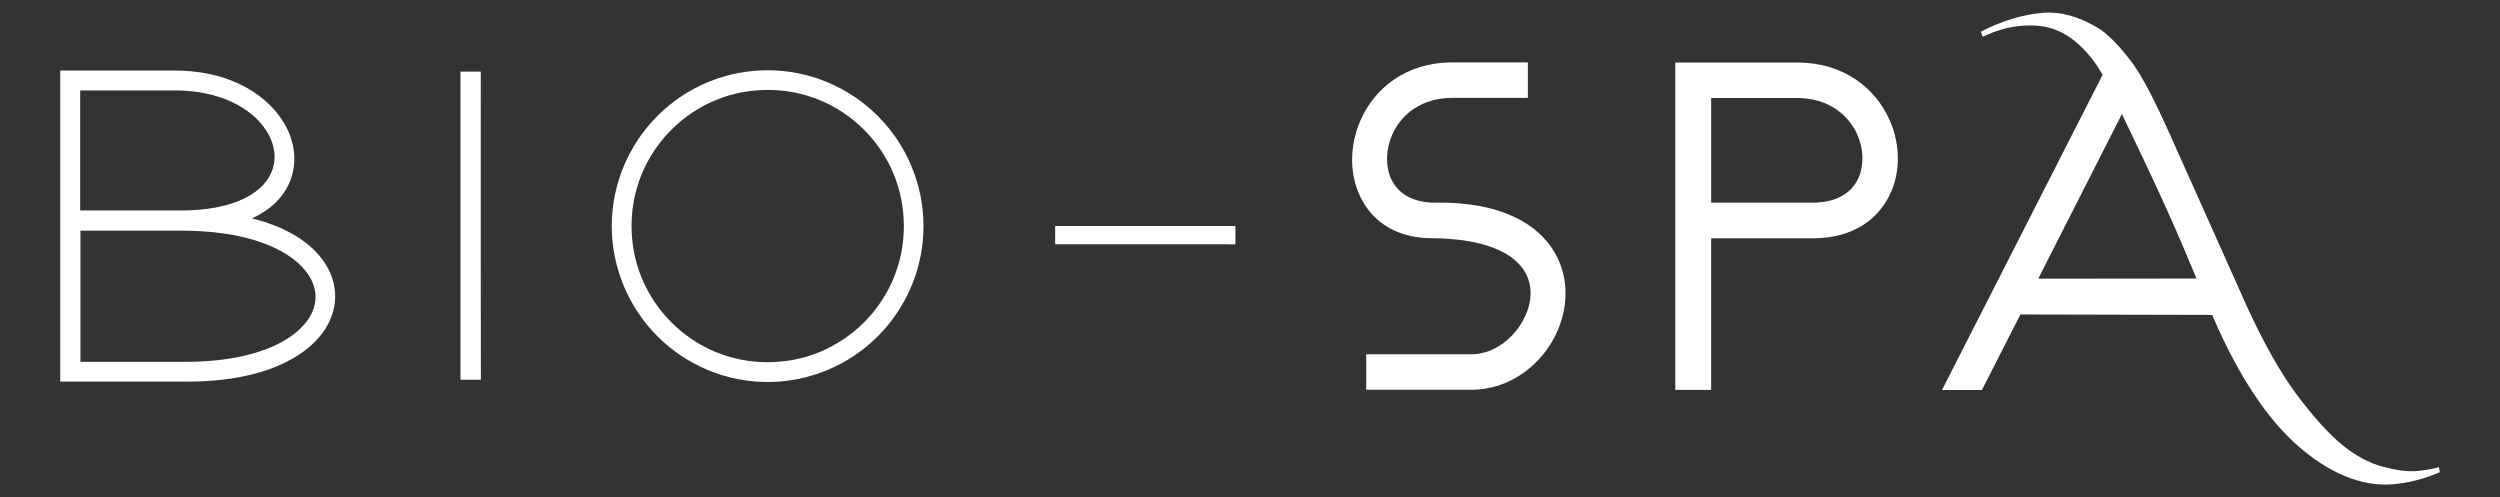 <?xml version="1.0" encoding="UTF-8"?>
<svg id="Capa_1" data-name="Capa 1" xmlns="http://www.w3.org/2000/svg" viewBox="0 0 332 66">
  <rect x="0" y="0" width="332" height="66" fill="#333333" stroke="none"/>
  <defs>
    <style>
      .cls-1, .cls-2 {
        fill: #fff;
        stroke-width: 0px;
      }

      .cls-2 {
        fill-rule: evenodd;
      }
    </style>
  </defs>
  <path class="cls-1" d="m227.24,13.01v13.9h13.53c3.28,0,5.25-1.44,6.07-3.35.36-.84.52-1.78.49-2.74-.03-.99-.27-2.01-.69-2.97-1.19-2.66-3.91-4.84-7.99-4.84h-11.41Zm-4.76,36.52V8.3h2.24s13.92,0,13.92,0h0c6.23,0,10.42,3.42,12.29,7.62.68,1.52,1.05,3.15,1.1,4.76.05,1.64-.23,3.25-.86,4.73-1.52,3.56-4.95,6.24-10.43,6.24h-7.13s-6.37,0-6.37,0v20.12h-4.76v-2.25Z"/>
  <path class="cls-1" d="m195.4,51.76h-11.71s-2.25,0-2.25,0v-4.71h13.96c3,0,5.73-2.16,7.05-4.87.5-1.02.79-2.1.81-3.15.02-1-.21-1.99-.73-2.89-1.46-2.52-5.25-4.46-12.5-4.51-5.08-.03-8.27-2.66-9.68-6.17-.58-1.46-.84-3.07-.78-4.7.06-1.6.43-3.22,1.09-4.74,1.85-4.25,5.99-7.73,12.19-7.73h0s7.81,0,7.81,0h2.24s0,2.24,0,2.24v2.47h-10.06c-4.06,0-6.76,2.19-7.94,4.86-.44.99-.67,2.02-.7,3.03-.03.98.14,1.94.51,2.79.83,1.89,2.78,3.28,5.97,3.23,8.71-.12,13.67,2.86,15.87,6.78.93,1.66,1.36,3.48,1.35,5.3,0,1.78-.42,3.56-1.17,5.19-1.95,4.23-6.17,7.58-11.35,7.58h0Z"/>
  <path class="cls-2" d="m291.7,37c-2.7-6.53-4.8-11.25-9.91-21.86l-11.11,21.87,21.02-.02Zm-13.82-29.12c-3.04-3.82-5.87-4.75-9.46-4.45-1.62.13-3.32.61-5.11,1.44l-.26-.66c2.82-1.45,5.58-2.29,8.28-2.51,2.25-.18,4.63.46,7.15,1.93,1.38.79,2.98,2.43,4.82,4.9,1.23,1.71,2.87,4.86,4.92,9.44l10.14,22.66c2.32,5.06,4.58,9.05,6.79,11.97,2.21,2.92,4.19,5.09,5.93,6.51,1.75,1.42,3.52,2.37,5.33,2.86,1.81.48,3.28.68,4.43.59,1.15-.09,2.16-.27,3.05-.52l.12.67c-2.1.9-4.18,1.43-6.25,1.6-2.07.17-4.18-.19-6.34-1.08-2.15-.89-4.19-2.22-6.16-3.94-4.17-3.62-7.93-9.3-11.31-17.06l-.18-.41-25.46-.06-4.48,8.8-.63,1.23h-5.3l1.66-3.26,19.56-38.39.11-.21c-.49-.84-.94-1.53-1.34-2.02Z"/>
  <path class="cls-1" d="m10.67,48.05h13.99c1.96,0,3.75-.13,5.38-.36,1.72-.25,3.26-.61,4.61-1.07,1.39-.47,2.59-1.05,3.59-1.69,1.04-.67,1.86-1.42,2.46-2.2.2-.27.38-.54.53-.81h0c.15-.28.28-.56.38-.83.1-.27.17-.55.22-.83.04-.25.07-.5.07-.75h0v-.1h0v-.17c0-.22-.03-.45-.08-.67-.05-.28-.13-.56-.23-.84-.1-.28-.23-.56-.39-.84-.15-.28-.34-.55-.54-.81l-.05-.06h0c-.61-.79-1.45-1.53-2.49-2.2-1.03-.66-2.27-1.24-3.71-1.73-1.39-.47-2.98-.84-4.76-1.09-1.68-.24-3.54-.37-5.57-.37h-.23s-13.17,0-13.17,0v17.44Zm0-20.1h13.4c1.49,0,2.83-.11,4.03-.3,1.27-.2,2.39-.5,3.36-.87.99-.38,1.83-.84,2.51-1.35.72-.54,1.28-1.14,1.68-1.78.14-.23.27-.46.37-.71.11-.24.19-.49.26-.74.07-.26.12-.52.15-.78.03-.26.04-.53.03-.79h0c0-.26-.04-.53-.09-.79h0c-.05-.27-.12-.54-.2-.81-.09-.27-.19-.54-.32-.81h0c-.12-.26-.27-.53-.43-.79-.49-.79-1.16-1.55-1.98-2.23h0c-.79-.65-1.73-1.24-2.8-1.73-1.03-.47-2.19-.84-3.46-1.09-1.2-.24-2.51-.37-3.92-.37h-12.61v15.95Zm-2.67,21.53V9.37h15.26c1.61,0,3.12.16,4.51.45,1.48.31,2.83.77,4.03,1.34,1.3.61,2.44,1.37,3.41,2.21,1.02.88,1.84,1.87,2.47,2.9.21.35.4.71.57,1.08.17.36.31.73.42,1.1h0c.12.37.21.75.28,1.13.07.38.11.76.13,1.14.02.38,0,.77-.03,1.15-.04.38-.1.76-.19,1.13-.09.37-.21.74-.35,1.09-.14.35-.31.69-.51,1.03-.39.66-.88,1.28-1.47,1.85-.57.55-1.25,1.05-2.02,1.49-.26.15-.54.3-.83.43l-.23.11c.6.15,1.18.31,1.73.49.78.25,1.52.54,2.2.84,1.21.55,2.27,1.18,3.18,1.87.94.72,1.72,1.52,2.32,2.35.27.37.5.75.71,1.14.21.39.38.79.51,1.19.14.41.24.82.31,1.24.07.42.1.84.1,1.27,0,.42-.04.85-.11,1.26-.07.42-.18.83-.33,1.24-.11.3-.23.61-.38.9h0c-.12.24-.25.49-.4.72l.03.03-.12.16-.38.52h0c-.74,1-1.72,1.94-2.95,2.77-1.16.79-2.55,1.49-4.15,2.06-1.48.52-3.15.94-5,1.22-1.75.26-3.68.41-5.77.41H8v-1.2Z"/>
  <path class="cls-1" d="m114.74,17.23c-.84-.84-1.76-1.6-2.75-2.26-.98-.66-2.03-1.22-3.12-1.67-1.08-.44-2.21-.79-3.38-1.02-1.14-.23-2.33-.34-3.54-.34s-2.4.12-3.54.34c-1.18.23-2.31.58-3.38,1.02-1.1.45-2.14,1.02-3.12,1.67-.99.66-1.91,1.42-2.75,2.26-1.67,1.67-3.02,3.67-3.93,5.87-.44,1.08-.79,2.21-1.02,3.38-.23,1.14-.34,2.33-.34,3.54s.12,2.4.34,3.54c.23,1.18.58,2.31,1.02,3.38.45,1.1,1.02,2.14,1.67,3.12.66.99,1.42,1.91,2.26,2.75,1.67,1.67,3.66,3.02,5.87,3.93,1.08.44,2.21.79,3.38,1.02,1.14.23,2.33.34,3.54.34s2.4-.12,3.54-.34c1.18-.23,2.31-.58,3.38-1.02,1.1-.45,2.14-1.02,3.12-1.67.99-.66,1.91-1.42,2.75-2.26.84-.84,1.6-1.76,2.26-2.75.66-.98,1.22-2.03,1.67-3.12.44-1.08.79-2.21,1.02-3.38.23-1.14.34-2.33.34-3.54s-.12-2.4-.34-3.54c-.23-1.18-.58-2.31-1.02-3.38-.45-1.1-1.02-2.14-1.67-3.12-.66-.99-1.42-1.91-2.26-2.75m-12.8-7.9c1.38,0,2.73.14,4.04.4,1.34.27,2.63.66,3.87,1.18h0c1.26.52,2.46,1.17,3.58,1.91,1.13.76,2.18,1.62,3.14,2.58h0s0,0,0,0c.96.96,1.82,2.01,2.58,3.14.75,1.12,1.39,2.32,1.91,3.58h0c.51,1.24.91,2.54,1.18,3.87.26,1.31.4,2.66.4,4.04s-.14,2.73-.4,4.04c-.27,1.34-.66,2.63-1.18,3.87-.52,1.26-1.17,2.46-1.91,3.58-.76,1.13-1.62,2.19-2.58,3.14-.96.96-2.01,1.82-3.14,2.58-1.12.75-2.32,1.39-3.58,1.91h0c-1.24.51-2.54.91-3.87,1.18-1.31.26-2.66.4-4.04.4s-2.73-.14-4.04-.4c-1.34-.27-2.63-.66-3.87-1.18h0c-1.26-.52-2.46-1.17-3.58-1.91-1.13-.76-2.18-1.62-3.14-2.58h0c-.96-.96-1.82-2.01-2.58-3.15-.75-1.12-1.39-2.32-1.91-3.58h0c-.51-1.24-.91-2.54-1.18-3.87-.26-1.31-.4-2.66-.4-4.04s.14-2.73.4-4.04c.27-1.34.66-2.64,1.18-3.87h0c.52-1.26,1.17-2.46,1.91-3.58.76-1.13,1.62-2.19,2.58-3.14,1.91-1.91,4.19-3.45,6.72-4.49,2.44-1.01,5.11-1.57,7.91-1.57Z"/>
  <polygon class="cls-1" points="62.13 9.51 62.87 9.51 63.62 9.51 63.85 9.51 63.85 9.74 63.85 10.49 63.84 20.23 63.84 29.97 63.85 39.71 63.86 49.46 63.86 50.2 63.86 50.43 63.63 50.43 62.89 50.43 62.13 50.43 61.38 50.43 61.15 50.43 61.15 50.2 61.15 49.46 61.15 10.49 61.15 9.74 61.15 9.51 61.38 9.51 62.13 9.51"/>
  <path class="cls-1" d="m163.06,32.42h-22.9v-2.41h.75c3.73,0,7.46.01,11.19.01h0c5.16,0,8.79,0,11.19,0h.75s0,.75,0,.75v1.66h-.98Z"/>
  <path class="cls-1" d="m163.06,32.42h-22.9v-2.41h.75c3.73,0,7.46.01,11.19.01h0c5.16,0,8.79,0,11.19,0h.75s0,.75,0,.75v1.66h-.98Z"/>
</svg>